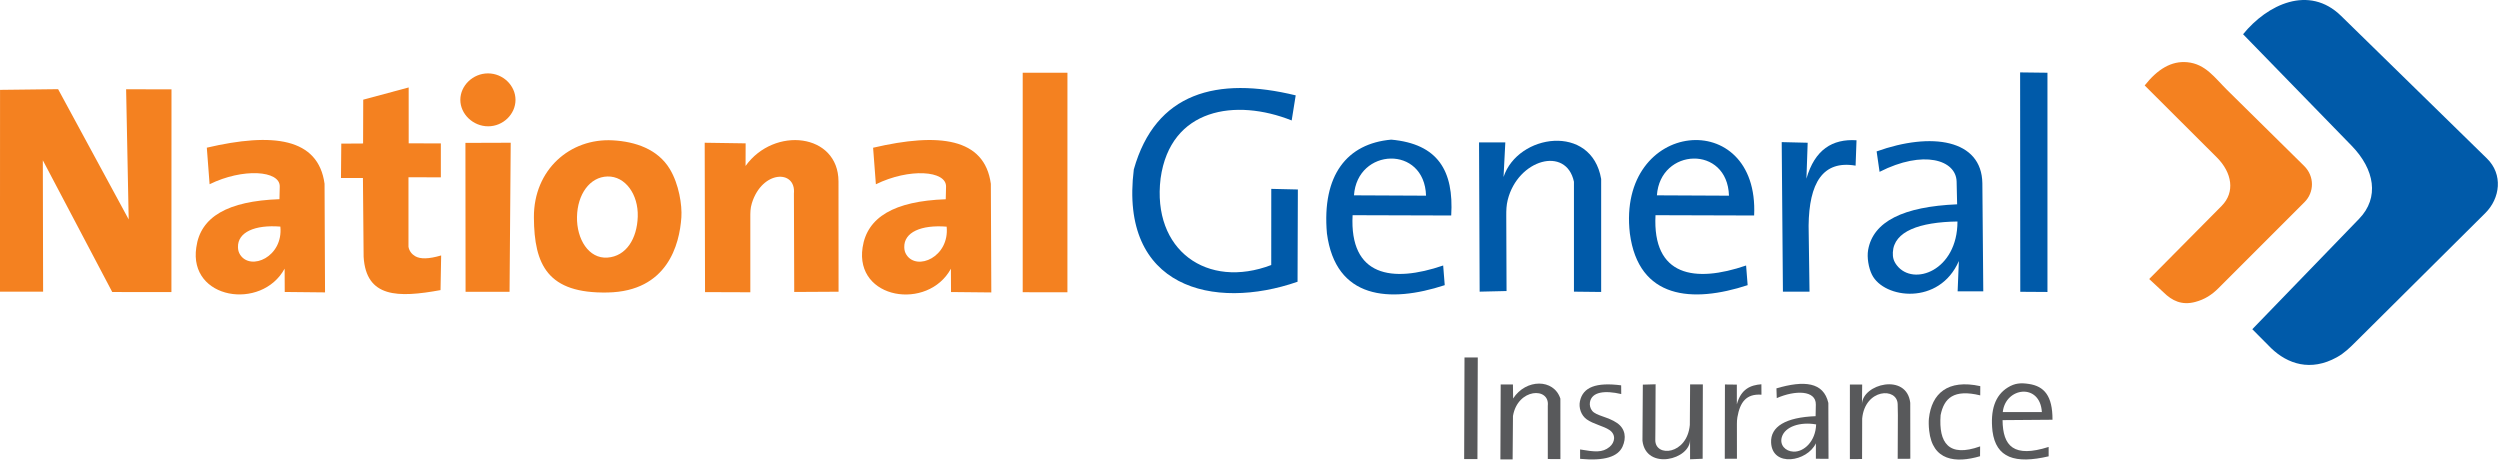 <svg width="816" height="150" viewBox="0 0 816 150" fill="none" xmlns="http://www.w3.org/2000/svg">
<path fill-rule="evenodd" clip-rule="evenodd" d="M572.549 70.336C574.254 34.544 527.676 38.863 531.985 76.197C534.82 97.669 552.4 98.979 570.431 93.076L569.928 86.659C553.19 92.393 539.324 90.212 540.357 70.238L572.549 70.336ZM540.814 63.757C541.877 48.208 563.835 47.268 564.338 63.87L540.814 63.757Z" fill="#005AA9"/>
<path fill-rule="evenodd" clip-rule="evenodd" d="M-0.008 95.198L0.014 29.331L18.964 29.105L42.003 71.619L41.166 29.137L55.975 29.161L55.952 95.337L36.638 95.316L13.978 52.312L14.072 95.198H-0.008Z" fill="#F48120"/>
<path fill-rule="evenodd" clip-rule="evenodd" d="M67.505 48.204C89.013 43.171 103.895 44.972 105.934 59.981L106.091 95.436L92.937 95.3L92.903 87.682C85.406 101.459 61.499 97.765 64.072 80.744C65.427 70.765 74.339 65.614 91.214 65.014L91.312 60.9C91.443 55.625 79.266 54.794 68.411 60.131L67.505 48.204ZM91.51 73.963C83.177 73.303 77.557 75.782 77.673 80.674C77.695 81.605 77.878 82.361 78.383 83.145C81.829 88.488 92.479 83.859 91.51 73.963Z" fill="#F48120"/>
<path fill-rule="evenodd" clip-rule="evenodd" d="M111.395 46.88L118.513 46.836L118.56 32.534L133.392 28.543L133.395 46.793L143.893 46.797V57.874L133.327 57.867V80.545C133.557 81.937 134.443 83.006 135.55 83.643C137.171 84.576 139.862 84.595 143.995 83.373L143.79 94.69C129.852 97.245 119.493 97.183 118.687 83.821L118.461 58.109H111.295L111.395 46.88Z" fill="#F48120"/>
<path fill-rule="evenodd" clip-rule="evenodd" d="M151.915 46.638L151.962 95.249L166.319 95.245L166.698 46.589L151.915 46.638ZM159.28 23.954C164.183 23.954 168.261 27.93 168.261 32.592C168.261 37.249 164.234 41.227 159.331 41.227C154.425 41.227 150.252 37.251 150.252 32.592C150.252 27.932 154.379 23.954 159.28 23.954Z" fill="#F48120"/>
<path fill-rule="evenodd" clip-rule="evenodd" d="M200.006 45.806C207.37 46.208 214.691 48.667 218.617 55.157C221.621 60.128 222.674 66.988 222.4 70.945C221.795 79.832 217.862 95.093 198.334 95.471C178.808 95.854 174.344 86.535 174.266 70.945C174.188 55.352 186.108 45.043 200.006 45.806ZM198.282 57.604C204.092 57.458 208.386 63.458 208.163 70.693C207.944 77.933 204.387 83.64 198.282 84.08C192.179 84.521 188.181 78.078 188.331 70.769C188.476 63.458 192.475 57.755 198.282 57.604Z" fill="#F48120"/>
<path fill-rule="evenodd" clip-rule="evenodd" d="M230.012 46.59L230.124 95.344L244.905 95.397V71.195C244.905 69.436 244.883 68.02 245.409 66.326C248.773 55.494 259.863 55.332 259.135 63.161L259.236 95.299L273.707 95.216L273.685 59.201C273.624 43.49 252.701 41.128 243.352 54.166L243.374 46.79L230.012 46.59Z" fill="#F48120"/>
<path fill-rule="evenodd" clip-rule="evenodd" d="M333.812 23.75H348.414L348.407 95.391L333.812 95.384V23.75Z" fill="#F48120"/>
<path fill-rule="evenodd" clip-rule="evenodd" d="M414.944 61.646L414.933 86.504C394.085 94.462 375.932 81.745 378.82 58.209C382.009 35.279 403.332 32.034 421.604 39.314L422.916 31.126C397.241 24.865 377.151 30.175 370.076 55.303C365.264 93.924 396.083 101.493 423.521 91.963L423.623 61.846L414.944 61.646Z" fill="#005AA9"/>
<path fill-rule="evenodd" clip-rule="evenodd" d="M473.676 70.336C474.559 55.745 469.357 46.962 454.099 45.579C439.677 46.846 431.432 57.146 433.11 76.197C435.945 97.669 453.529 98.979 471.56 93.076L471.053 86.658C454.319 92.393 440.455 90.211 441.486 70.238L473.676 70.336ZM441.939 63.757C443 48.208 464.956 47.268 465.463 63.869L441.939 63.757Z" fill="#005AA9"/>
<path fill-rule="evenodd" clip-rule="evenodd" d="M482.758 46.487H491.335L490.755 57.767C495.41 43.659 519.489 40.194 522.619 58.412V95.299L513.736 95.198V59.32C511.229 47.558 495.424 52.009 492.121 65.246C491.681 67.022 491.639 68.613 491.647 70.421L491.737 94.993L482.957 95.198L482.758 46.487Z" fill="#005AA9"/>
<path fill-rule="evenodd" clip-rule="evenodd" d="M581.549 46.386L581.946 95.194L590.628 95.198L590.329 73.672C590.483 59.755 594.933 52.236 605.666 54.066L605.968 45.781C598.111 45.273 592.34 48.824 589.62 58.313L590.024 46.59L581.549 46.386Z" fill="#005AA9"/>
<path fill-rule="evenodd" clip-rule="evenodd" d="M612.53 49.419C630.384 43.014 646.84 45.449 647.043 59.829L647.342 95.098H638.97L639.37 85.195C633.033 99.774 614.938 97.551 611.01 89.662C609.901 87.436 609.33 84.028 609.753 81.596C611.367 72.302 621.241 67.433 638.807 66.689L638.64 59.286C638.483 52.167 627.789 48.821 613.49 56.088L612.53 49.419ZM638.919 72.298C626.483 72.479 618.172 75.51 617.826 82.345C617.739 84.046 618.092 85.263 619.141 86.619C624.53 93.572 638.919 88.363 638.919 72.298Z" fill="#005AA9"/>
<path fill-rule="evenodd" clip-rule="evenodd" d="M659.367 23.631L668.29 23.74V95.301L659.418 95.243L659.367 23.631Z" fill="#005AA9"/>
<path fill-rule="evenodd" clip-rule="evenodd" d="M700.023 27.89C704.216 22.594 708.738 19.806 713.947 20.31C719.895 20.882 722.91 25.401 726.909 29.349L752.062 54.156C755.51 57.557 755.391 62.78 752.2 65.969L724.093 94.076C721.91 96.257 719.589 97.745 716.531 98.555C712.132 99.722 708.976 98.176 706.194 95.435L701.496 91.072L725.155 67.198C729.583 62.73 728.574 56.372 723.57 51.375L700.023 27.89Z" fill="#F48120"/>
<path fill-rule="evenodd" clip-rule="evenodd" d="M478.013 116.667H482.347L482.236 149.831H477.902L478.013 116.667Z" fill="#58595B"/>
<path fill-rule="evenodd" clip-rule="evenodd" d="M489.824 125.499L489.727 149.938H493.722L493.834 135.777C495.369 126.68 505.899 126.252 505.199 132.441L505.203 149.828L509.318 149.831L509.307 130.11C507.163 123.538 498.045 123.614 493.881 130.066L493.823 125.499H489.824Z" fill="#58595B"/>
<path fill-rule="evenodd" clip-rule="evenodd" d="M529.172 128.616C523.865 127.38 519.571 127.844 518.959 131.26C518.792 132.218 519.046 133.32 519.698 134.108C521.053 135.747 524.86 136.021 527.819 138.072C530.556 139.971 530.87 142.968 529.598 145.767C528.099 149.059 523.765 150.525 515.746 149.765L515.739 146.703C520.491 147.497 523.01 147.829 525.373 145.863C527.116 144.412 527.556 141.861 525.322 140.351C523.409 139.058 520.116 138.452 517.915 136.887C516.074 135.584 515.221 133.068 515.703 130.903C516.708 126.362 520.948 124.719 529.148 125.772L529.172 128.616Z" fill="#58595B"/>
<path fill-rule="evenodd" clip-rule="evenodd" d="M563.021 125.493L562.967 149.744L566.936 149.726L566.926 138.435C566.926 137.659 566.951 136.971 567.081 136.204C567.938 131.287 569.946 128.473 574.943 128.827L574.918 125.426C571.43 125.681 568.254 126.935 566.906 131.988V125.536L563.021 125.493Z" fill="#58595B"/>
<path fill-rule="evenodd" clip-rule="evenodd" d="M579.931 129.948C585.926 127.305 592.786 127.327 592.688 132.066L592.612 135.84C582.895 136.208 577.824 139.216 578.09 144.49C578.494 152.605 589.878 150.703 592.706 144.696V149.733L596.828 149.759L596.773 131.523C595.21 124.674 588.876 124.098 579.828 126.763L579.931 129.948ZM592.787 138.527C587.513 137.605 582.618 139.263 581.594 142.647C580.808 145.242 582.739 147.305 585.399 147.414C588.774 147.55 592.608 144.106 592.787 138.527Z" fill="#58595B"/>
<path fill-rule="evenodd" clip-rule="evenodd" d="M646.347 129.048C637.705 126.946 634.527 129.952 633.415 135.5C632.737 144.55 636.02 149.387 646.315 145.7L646.289 148.913C638.321 151.235 630.762 150.436 629.679 140.546C629.512 139.038 629.499 137.491 629.595 136.619C630.474 128.446 635.716 123.701 646.365 126.037L646.347 129.048Z" fill="#58595B"/>
<path fill-rule="evenodd" clip-rule="evenodd" d="M669.933 137.002C669.97 129.173 667.199 126.078 662.268 125.323C659.593 124.915 657.664 125.035 655.35 126.468C651.158 129.062 649.594 133.882 650.346 140.723C651.491 149.463 657.709 151.498 668.676 148.945V145.88C657.3 149.489 653.71 145.668 653.636 137.129L669.933 137.002ZM666.467 134.494C665.88 124.912 654.575 126.356 653.707 134.494H666.467Z" fill="#58595B"/>
<path fill-rule="evenodd" clip-rule="evenodd" d="M555.745 149.737L555.81 125.46L551.652 125.469L551.562 138.708C550.654 148.501 540.239 149.311 540.288 143.626L540.321 139.888L540.39 125.43L536.221 125.546L536.098 143.854C537.239 153.689 551.913 150.05 551.632 143.332L551.639 149.907L555.745 149.737Z" fill="#58595B"/>
<path fill-rule="evenodd" clip-rule="evenodd" d="M284.98 48.222C306.488 43.189 321.371 44.994 323.413 59.999L323.565 95.453L310.411 95.319L310.378 87.706C302.881 101.479 278.974 97.785 281.551 80.765C283.042 70.925 291.815 65.634 308.693 65.036L308.791 60.922C308.918 55.644 296.741 54.816 285.886 60.15L284.98 48.222ZM308.989 73.981C300.656 73.32 295.036 75.804 295.152 80.694C295.174 81.62 295.357 82.381 295.862 83.165C299.305 88.51 309.958 83.877 308.989 73.981Z" fill="#F48120"/>
<path fill-rule="evenodd" clip-rule="evenodd" d="M732.139 11.176C740.049 1.452 753.643 -5.072 764.137 5.192L811.743 51.737C817.042 56.916 816.08 64.707 811.184 69.568L769.02 111.462C766.998 113.475 765.27 115.216 762.729 116.62C754.183 121.347 746.684 118.8 741.341 113.676L735.152 107.454L770.015 71.421C776.704 64.511 775.099 55.292 767.554 47.543L732.139 11.176Z" fill="#005AA9"/>
<path fill-rule="evenodd" clip-rule="evenodd" d="M603.804 125.513L603.801 149.836L607.781 149.825L607.814 136.63C608.714 126.837 619.303 126.297 619.404 131.984L619.466 135.487L619.408 149.764L623.53 149.738L623.504 131.473C622.356 121.639 607.863 125.288 607.743 131.961L607.816 125.523L603.804 125.513Z" fill="#58595B"/>
</svg>
